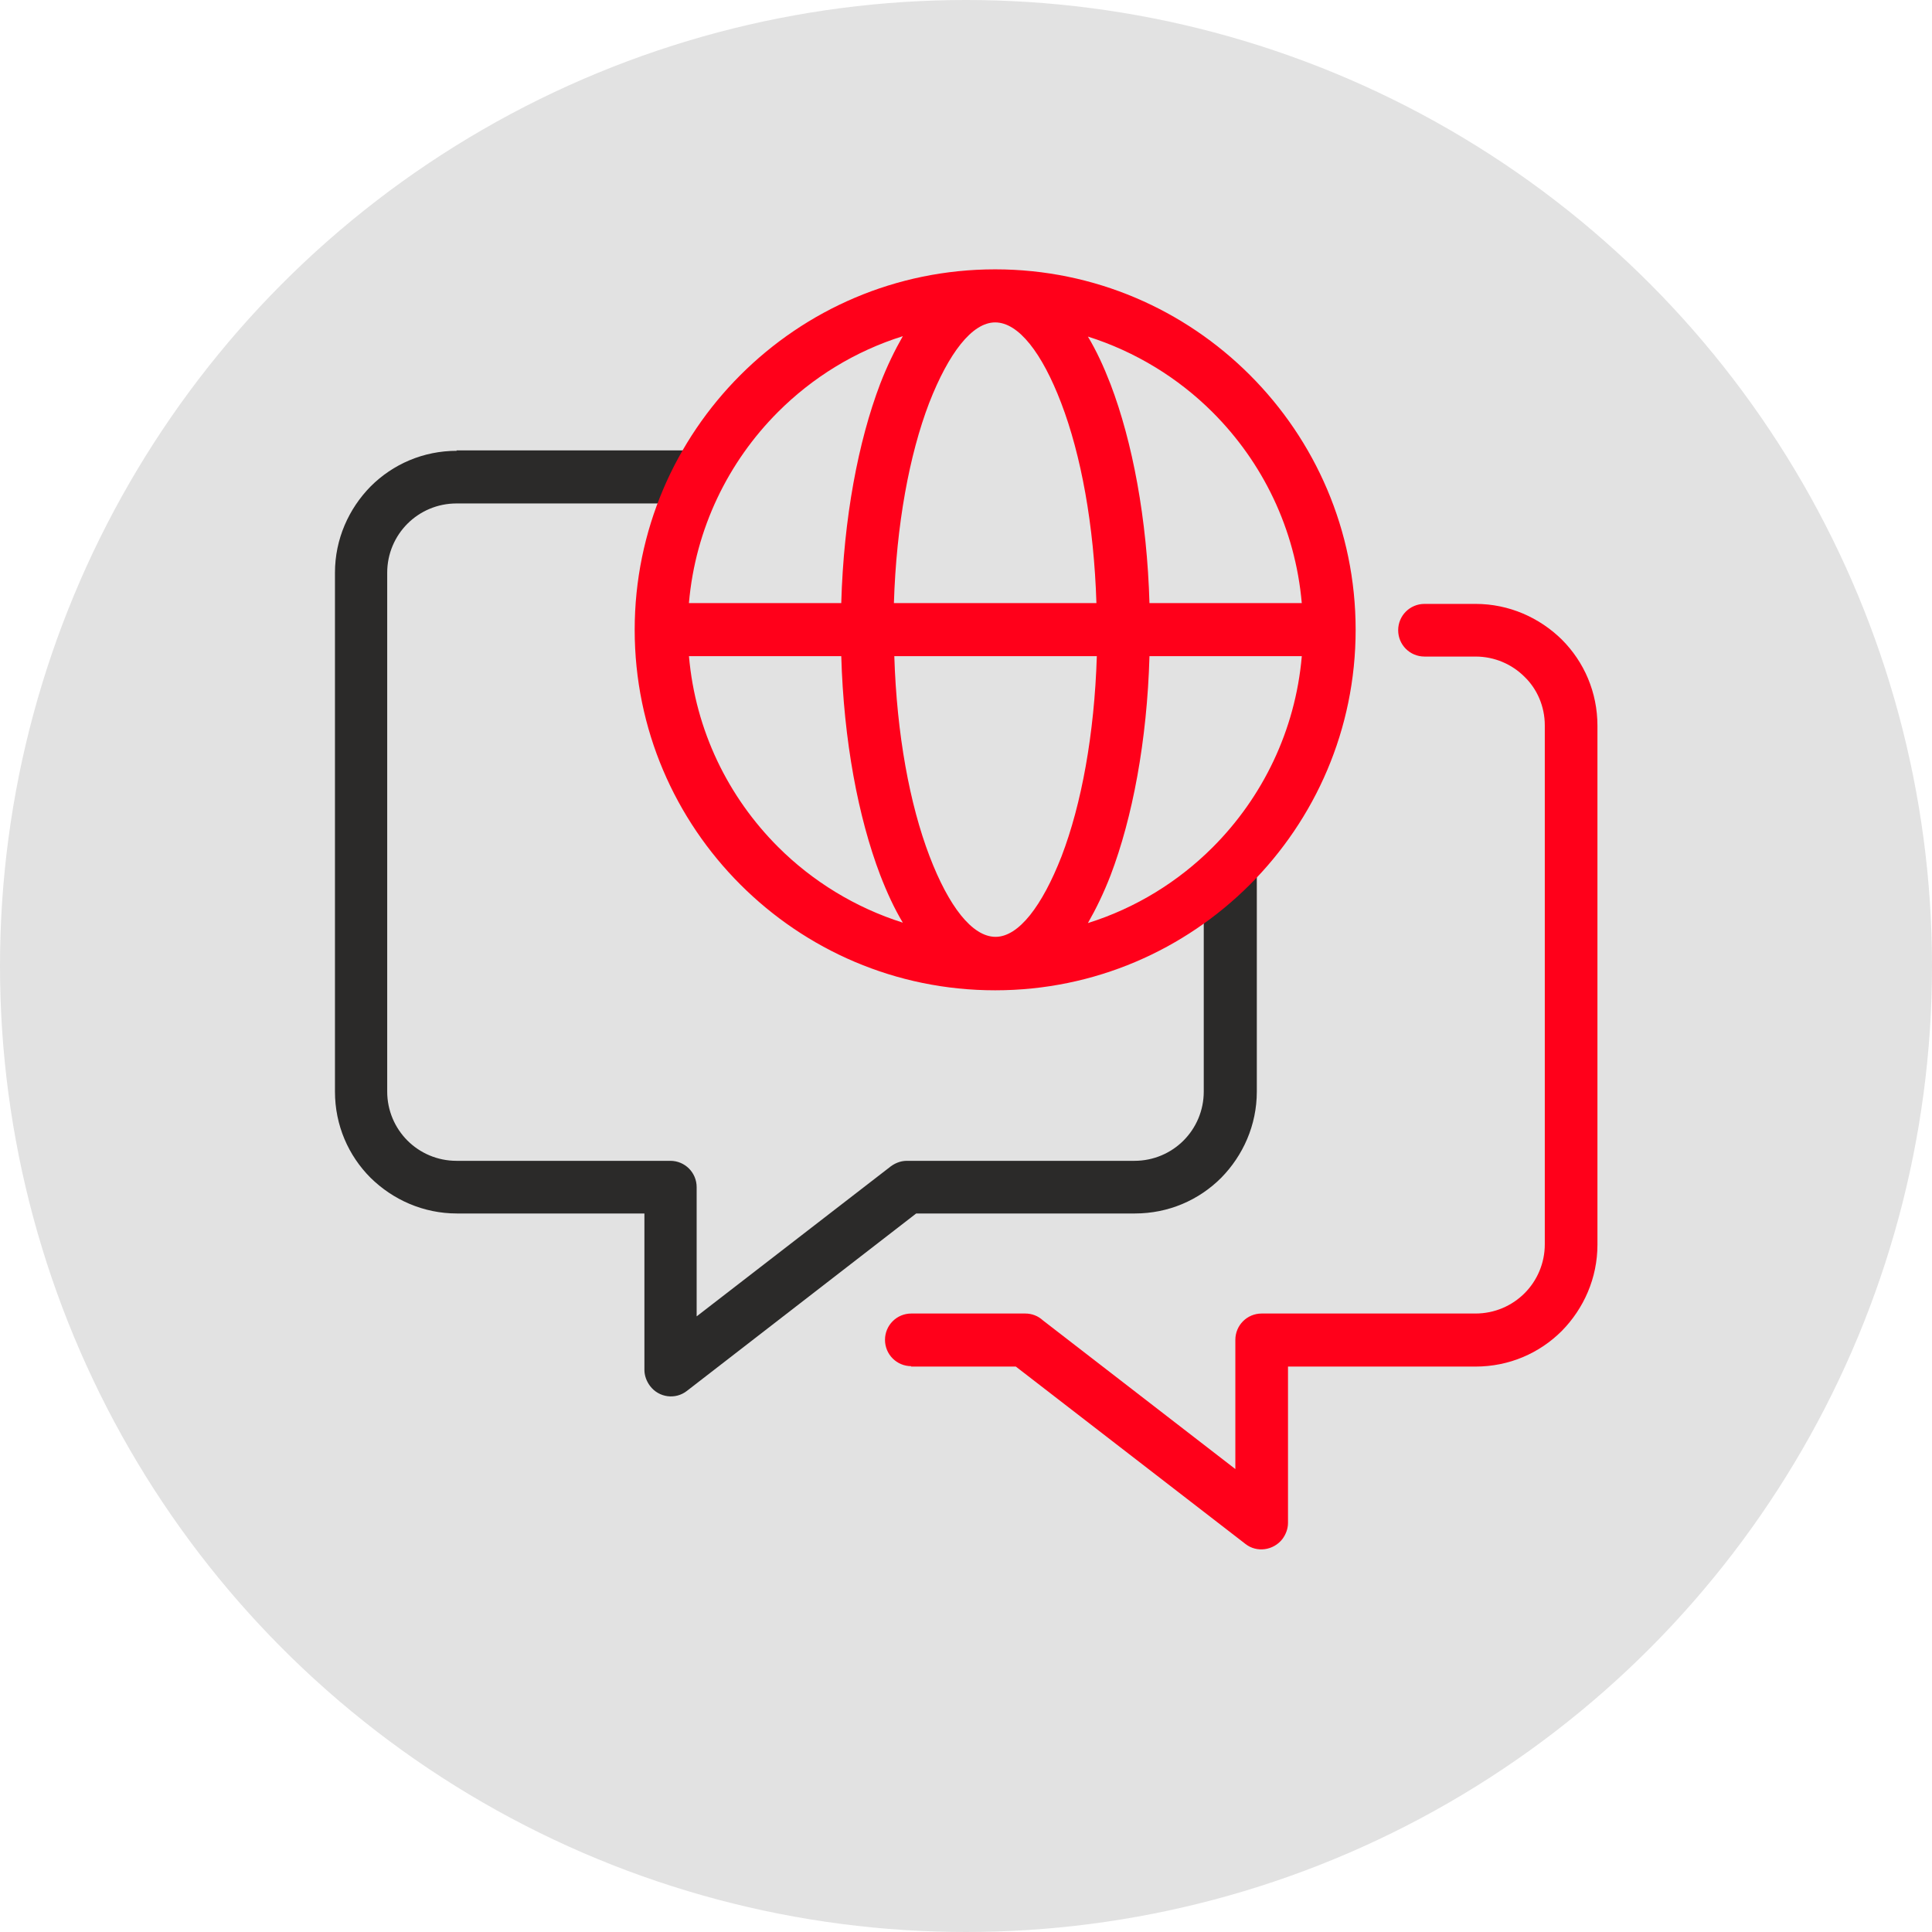<?xml version="1.0" encoding="UTF-8"?> <svg xmlns="http://www.w3.org/2000/svg" xmlns:xlink="http://www.w3.org/1999/xlink" xmlns:xodm="http://www.corel.com/coreldraw/odm/2003" xml:space="preserve" width="19.334mm" height="19.334mm" version="1.1" style="shape-rendering:geometricPrecision; text-rendering:geometricPrecision; image-rendering:optimizeQuality; fill-rule:evenodd; clip-rule:evenodd" viewBox="0 0 47.7 47.7"> <defs> <style type="text/css"> .fil0 {fill:#E2E2E2} .fil1 {fill:#2B2A29;fill-rule:nonzero} .fil2 {fill:#FF001A;fill-rule:nonzero} </style> </defs> <g id="Слой_x0020_1">  <circle class="fil0" cx="23.85" cy="23.85" r="23.85"></circle> <path class="fil1" d="M11.27 11.12l6.36 0c-0.26,0.41 -0.49,0.85 -0.68,1.31l-5.68 0c-0.47,0 -0.9,0.19 -1.21,0.5 -0.31,0.31 -0.5,0.74 -0.5,1.21l0 12.81c0,0.47 0.19,0.9 0.5,1.21 0.31,0.31 0.74,0.5 1.21,0.5l5.28 0c0.36,0 0.65,0.29 0.65,0.65l0 3.19 4.75 -3.67c0.12,-0.1 0.27,-0.17 0.44,-0.17l5.62 0c0.47,0 0.9,-0.19 1.21,-0.5 0.31,-0.31 0.5,-0.74 0.5,-1.21l0 -4.95c0.48,-0.39 0.92,-0.82 1.31,-1.31l0 6.26c0,0.83 -0.34,1.58 -0.88,2.13 -0.55,0.55 -1.3,0.88 -2.13,0.88l-5.4 0 -5.66 4.38c-0.28,0.22 -0.69,0.17 -0.91,-0.12 -0.09,-0.12 -0.14,-0.26 -0.14,-0.4l-0 -3.86 -4.63 0c-0.83,0 -1.58,-0.34 -2.13,-0.88 -0.55,-0.55 -0.88,-1.3 -0.88,-2.13l0 -12.81c0,-0.83 0.34,-1.58 0.88,-2.13 0.55,-0.55 1.3,-0.88 2.13,-0.88z"></path> <path class="fil2" d="M22.5 33.73c-0.36,0 -0.65,-0.29 -0.65,-0.65 0,-0.36 0.29,-0.65 0.65,-0.65l2.81 0c0.17,0 0.32,0.06 0.44,0.17l4.75 3.67 0 -3.19c0,-0.36 0.29,-0.65 0.65,-0.65l5.28 0c0.47,0 0.9,-0.19 1.21,-0.5 0.31,-0.31 0.5,-0.74 0.5,-1.21l0 -12.81c0,-0.47 -0.19,-0.9 -0.5,-1.2 -0.31,-0.31 -0.74,-0.5 -1.21,-0.5l-1.26 0c-0.36,0 -0.65,-0.29 -0.65,-0.65 0,-0.36 0.29,-0.65 0.65,-0.65l1.26 0c0.83,0 1.58,0.34 2.13,0.88 0.55,0.55 0.88,1.3 0.88,2.13l0 12.81c0,0.83 -0.34,1.58 -0.88,2.13 -0.55,0.55 -1.3,0.88 -2.13,0.88l-4.63 0 0 3.86c-0,0.14 -0.05,0.28 -0.14,0.4 -0.22,0.28 -0.63,0.34 -0.91,0.12l-5.67 -4.38 -2.59 0zm9.64 -17.53l-3.76 0c-0.06,2.1 -0.42,3.99 -0.96,5.41 -0.17,0.44 -0.36,0.83 -0.56,1.18 1.18,-0.37 2.23,-1.02 3.08,-1.87 1.23,-1.23 2.04,-2.88 2.2,-4.71zm-5.06 0l-5 0c0.06,1.93 0.38,3.66 0.87,4.94 0.47,1.23 1.05,1.99 1.63,1.99 0.57,0 1.15,-0.76 1.63,-1.99 0.49,-1.28 0.81,-3.01 0.87,-4.94zm-6.31 0l-3.76 0c0.16,1.84 0.97,3.48 2.2,4.71 0.85,0.85 1.91,1.5 3.08,1.87 -0.21,-0.35 -0.39,-0.74 -0.56,-1.18 -0.54,-1.42 -0.9,-3.31 -0.96,-5.41zm-3.76 -1.31l3.76 0c0.06,-2.1 0.42,-3.99 0.96,-5.41 0.17,-0.44 0.36,-0.83 0.56,-1.18 -1.18,0.37 -2.23,1.02 -3.08,1.87 -1.23,1.23 -2.04,2.88 -2.2,4.71zm5.06 0l5 0c-0.06,-1.93 -0.38,-3.66 -0.87,-4.94 -0.47,-1.23 -1.05,-1.99 -1.63,-1.99 -0.57,0 -1.15,0.76 -1.63,1.99 -0.49,1.28 -0.81,3.01 -0.87,4.94zm6.31 0l3.76 0c-0.16,-1.84 -0.97,-3.48 -2.2,-4.71 -0.85,-0.85 -1.91,-1.5 -3.08,-1.87 0.21,0.35 0.39,0.74 0.56,1.18 0.54,1.42 0.9,3.31 0.96,5.41zm-3.81 -8.24c2.46,0 4.68,1 6.29,2.61 1.61,1.61 2.61,3.83 2.61,6.29 0,2.46 -1,4.68 -2.61,6.29 -1.61,1.61 -3.83,2.61 -6.29,2.61 -2.46,0 -4.68,-1 -6.29,-2.61 -1.61,-1.61 -2.61,-3.83 -2.61,-6.29 0,-2.46 1,-4.68 2.61,-6.29 1.61,-1.61 3.83,-2.61 6.29,-2.61z"></path> </g> </svg> 